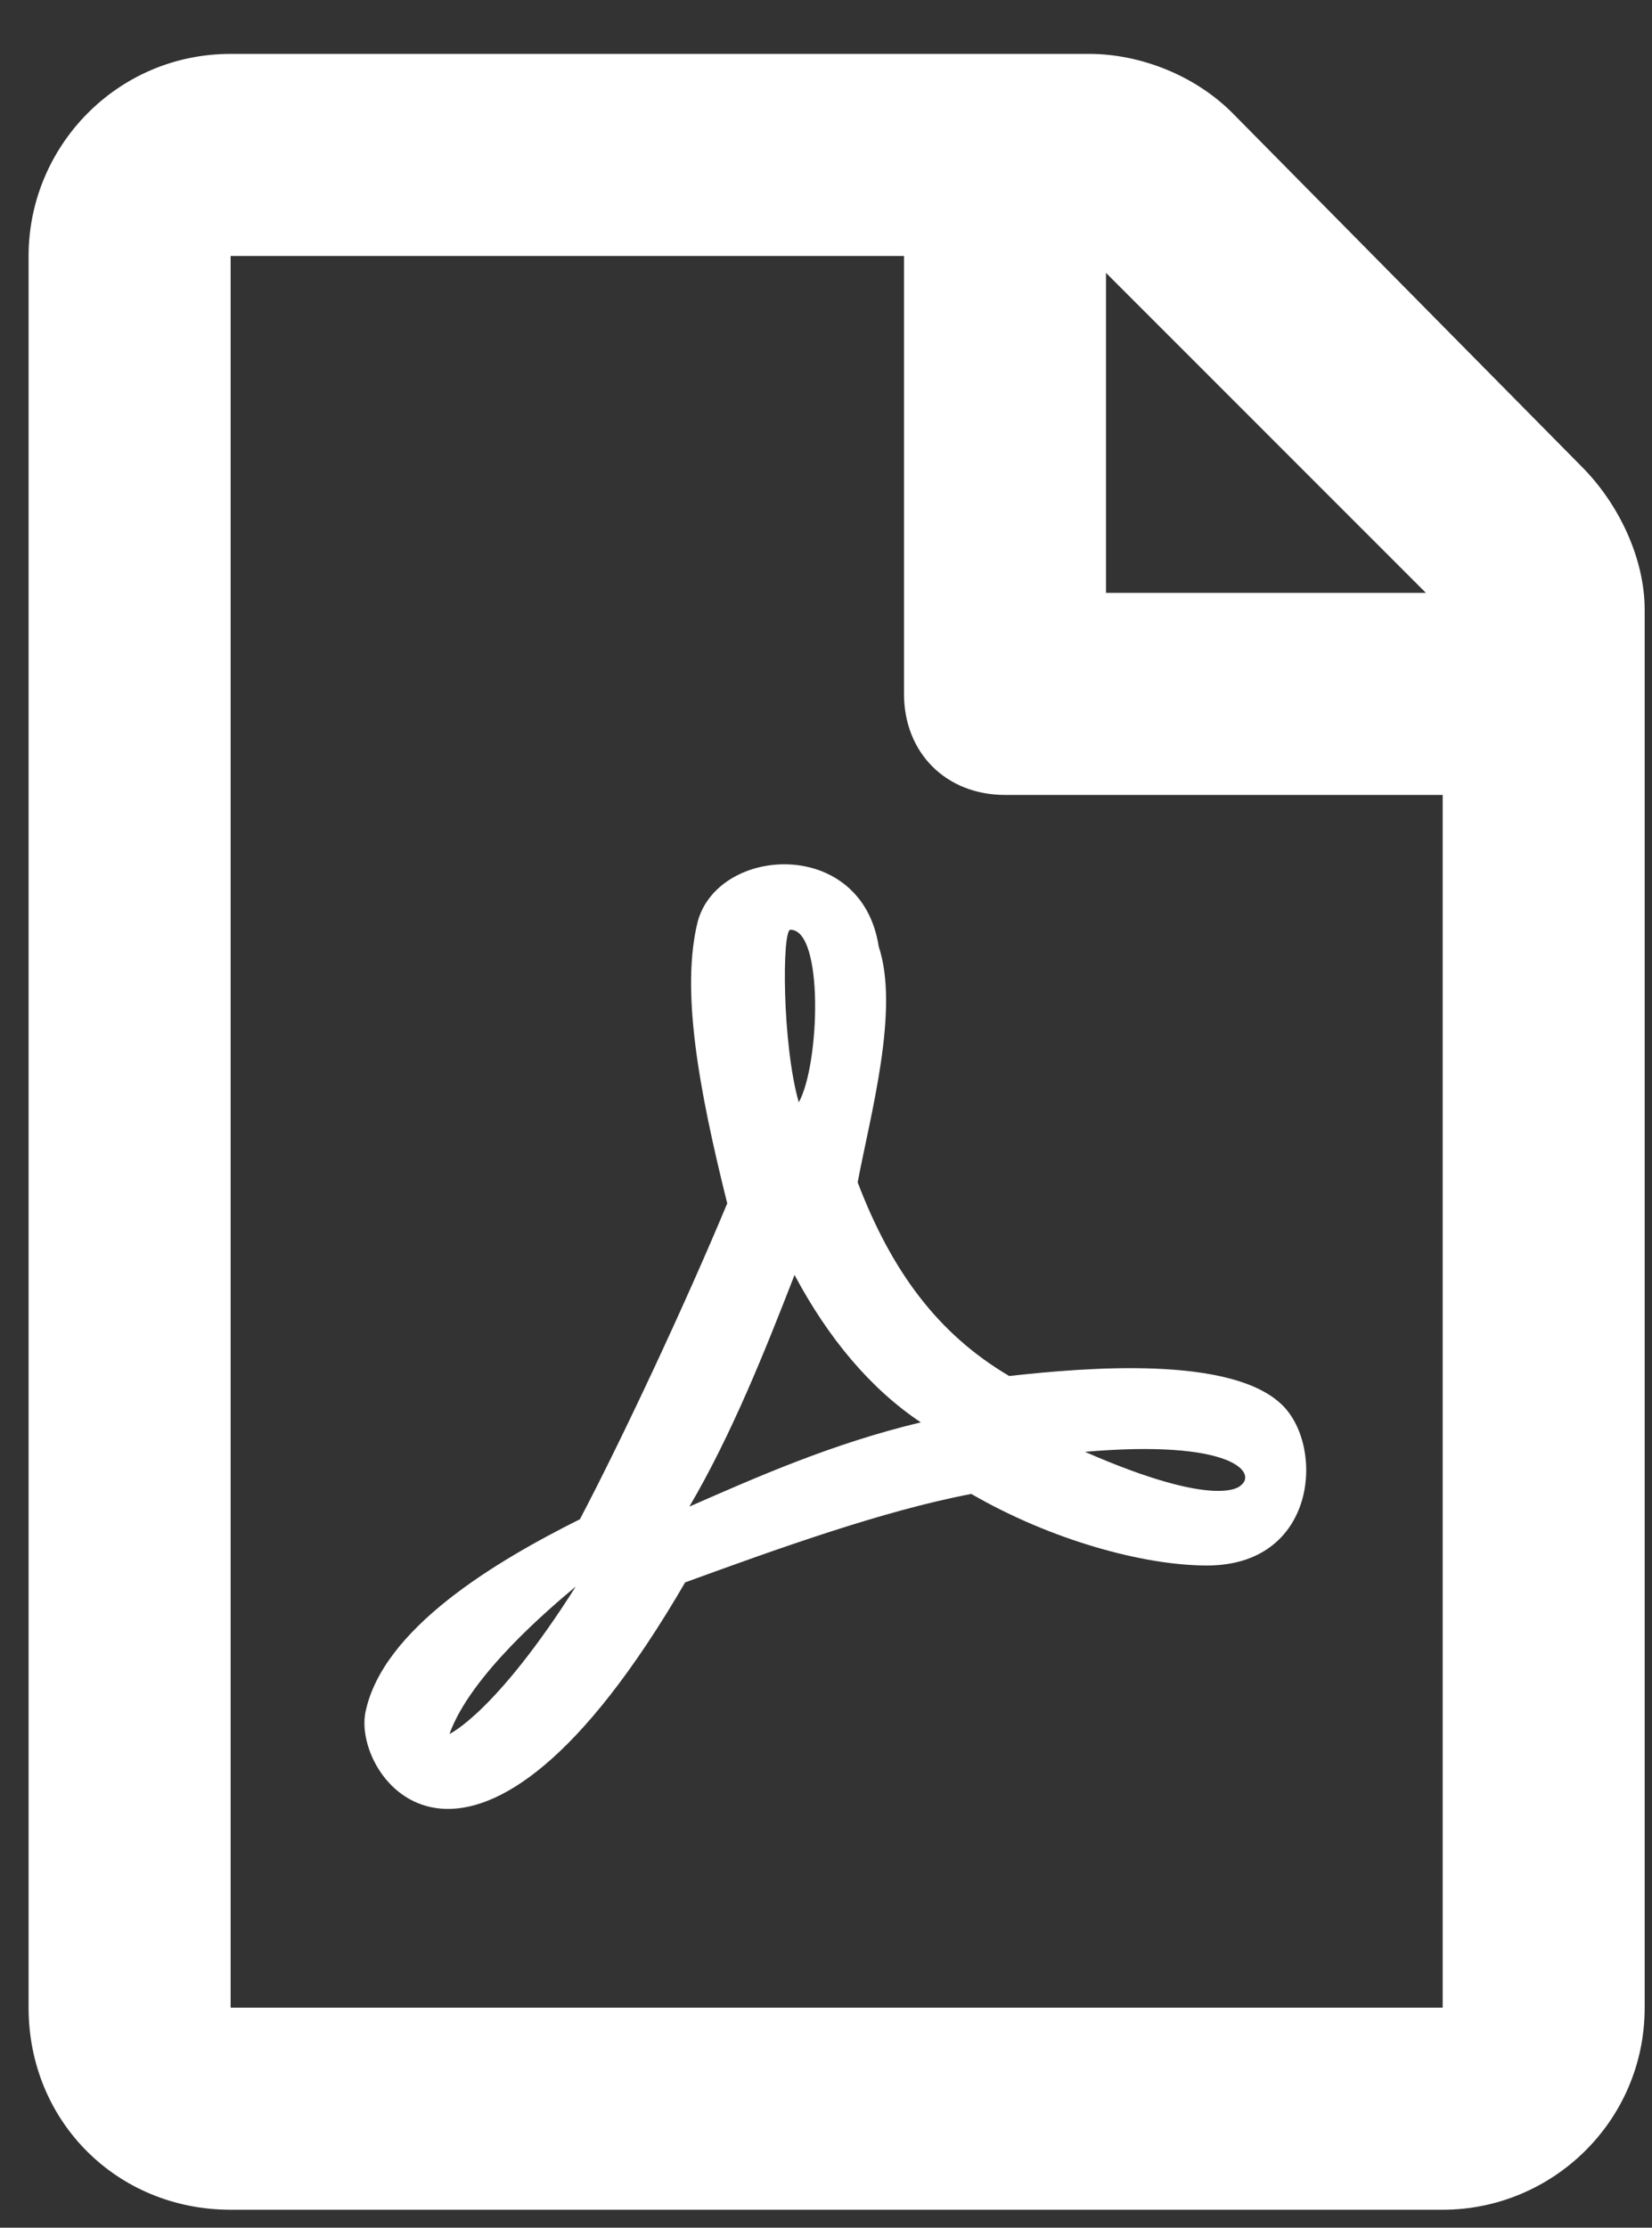 <svg width="23" height="31" viewBox="0 0 23 31" fill="none" xmlns="http://www.w3.org/2000/svg">
<rect x="0" y="0" width="23" height="31" fill="#333333" stroke="none"/>
<path d="M22.02 6.492L17.156 1.57C16.629 1.043 15.867 0.75 15.164 0.75H3.211C1.629 0.75 0.398 2.039 0.398 3.562V27.938C0.398 29.52 1.629 30.75 3.211 30.75H20.086C21.609 30.75 22.898 29.52 22.898 27.938V8.484C22.898 7.781 22.547 7.02 22.02 6.492ZM19.852 8.25H15.398V3.797L19.852 8.25ZM3.211 27.938V3.562H12.586V9.656C12.586 10.477 13.172 11.062 13.992 11.062H20.086V27.938H3.211ZM17.859 19.559C17.156 18.855 15.105 19.031 14.051 19.148C13.055 18.562 12.41 17.684 11.941 16.453C12.117 15.516 12.527 14.051 12.234 13.172C12 11.648 10.008 11.766 9.715 12.82C9.48 13.758 9.715 15.105 10.125 16.746C9.539 18.152 8.66 20.027 8.074 21.141C6.902 21.727 5.32 22.664 5.086 23.836C4.91 24.773 6.609 27.059 9.539 22.02C10.828 21.551 12.293 21.023 13.523 20.789C14.637 21.434 15.926 21.785 16.805 21.785C18.328 21.785 18.445 20.145 17.859 19.559ZM6.258 24.129C6.551 23.309 7.664 22.371 8.016 22.078C6.902 23.836 6.258 24.129 6.258 24.129ZM11.004 12.938C11.473 12.938 11.414 14.812 11.121 15.34C10.887 14.52 10.887 12.938 11.004 12.938ZM9.598 20.965C10.184 19.969 10.652 18.797 11.062 17.742C11.531 18.621 12.117 19.324 12.82 19.793C11.59 20.086 10.535 20.555 9.598 20.965ZM17.273 20.672C17.273 20.672 16.98 21.023 15.105 20.203C17.156 20.027 17.508 20.496 17.273 20.672Z" fill="white"/>
</svg>
